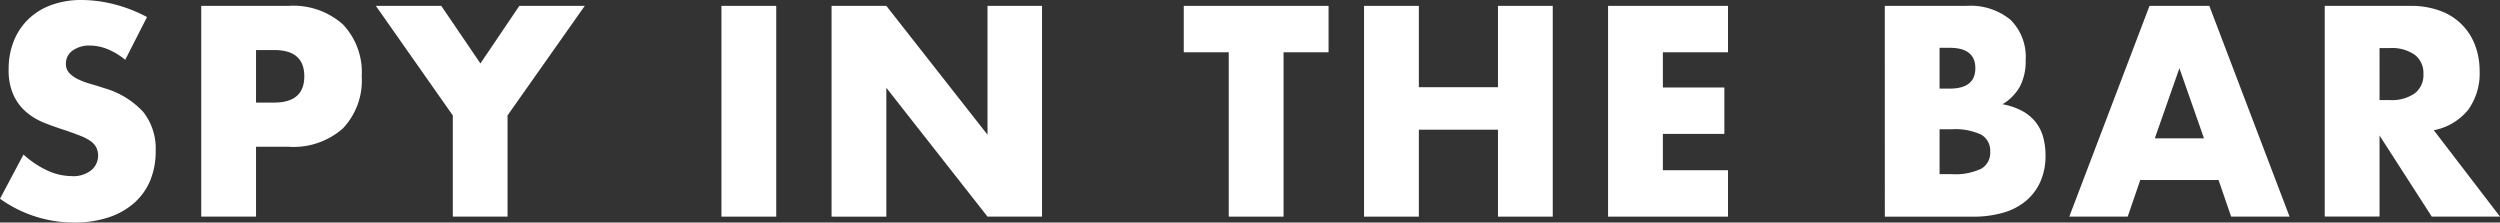 <svg xmlns="http://www.w3.org/2000/svg" width="139.234" height="12.392" viewBox="0 0 139.234 12.392">
  <rect x="0" y="0" width="139.234" height="12.392" fill="#333333" stroke="none"/>
  <g id="グループ_2402" data-name="グループ 2402" transform="translate(-94.239 -520.251)">
    <path id="パス_803" data-name="パス 803" d="M6.974,3.331a3.765,3.765,0,0,0-1-.6,2.65,2.65,0,0,0-.965-.194,1.569,1.569,0,0,0-.966.28.875.875,0,0,0-.373.732.727.727,0,0,0,.187.514,1.619,1.619,0,0,0,.49.35,4.169,4.169,0,0,0,.685.257c.254.073.507.151.755.233A4.711,4.711,0,0,1,7.978,6.235a3.284,3.284,0,0,1,.692,2.172,4.229,4.229,0,0,1-.3,1.635,3.409,3.409,0,0,1-.887,1.253,4.093,4.093,0,0,1-1.433.81,5.97,5.97,0,0,1-1.923.288A7.07,7.07,0,0,1,0,11.068l1.308-2.46a5.305,5.305,0,0,0,1.355.9,3.248,3.248,0,0,0,1.323.3A1.582,1.582,0,0,0,5.1,9.465,1.061,1.061,0,0,0,5.37,8.227a.99.99,0,0,0-.311-.358,2.513,2.513,0,0,0-.569-.3q-.35-.14-.848-.311-.593-.187-1.161-.412a3.641,3.641,0,0,1-1.012-.6A2.785,2.785,0,0,1,.755,5.3a3.33,3.33,0,0,1-.273-1.44A4.157,4.157,0,0,1,.77,2.281a3.509,3.509,0,0,1,.81-1.214A3.609,3.609,0,0,1,2.857.28,4.825,4.825,0,0,1,4.545,0,7.415,7.415,0,0,1,6.367.241,8.047,8.047,0,0,1,8.188.95Z" transform="translate(94.239 520.251)" fill="#fff"/>
    <path id="パス_804" data-name="パス 804" d="M26.393,12.419H23.342V.681H28.2a4.154,4.154,0,0,1,3.027,1.028,3.866,3.866,0,0,1,1.052,2.9,3.864,3.864,0,0,1-1.052,2.9A4.152,4.152,0,0,1,28.2,8.527H26.393Zm0-6.352H27.4q1.682,0,1.682-1.464T27.4,3.141H26.393Z" transform="translate(82.105 519.897)" fill="#fff"/>
    <path id="パス_805" data-name="パス 805" d="M47.886,6.784,43.6.681h3.643l2.18,3.207L51.591.681h3.643l-4.3,6.1v5.635H47.886Z" transform="translate(71.572 519.897)" fill="#fff"/>
    <rect id="長方形_402" data-name="長方形 402" width="3.051" height="11.738" transform="translate(134.419 520.578)" fill="#fff"/>
    <path id="パス_806" data-name="パス 806" d="M96.45,12.419V.681H99.5l5.635,7.177V.681h3.036V12.419h-3.036L99.5,5.243v7.177Z" transform="translate(44.102 519.897)" fill="#fff"/>
    <path id="パス_807" data-name="パス 807" d="M142.858,3.265v9.154h-3.052V3.265H137.3V.681h8.064V3.265Z" transform="translate(22.867 519.897)" fill="#fff"/>
    <path id="パス_808" data-name="パス 808" d="M161.262,5.212h4.406V.682h3.051V12.42h-3.051V7.578h-4.406V12.42H158.21V.682h3.052Z" transform="translate(11.998 519.896)" fill="#fff"/>
    <path id="パス_809" data-name="パス 809" d="M193.192,3.265h-3.627V5.227h3.425V7.811h-3.425V9.835h3.627v2.584h-6.679V.681h6.679Z" transform="translate(-2.715 519.897)" fill="#fff"/>
    <path id="パス_810" data-name="パス 810" d="M218.61.681h4.545a3.5,3.5,0,0,1,2.459.778,2.9,2.9,0,0,1,.841,2.241,3.036,3.036,0,0,1-.319,1.471,2.675,2.675,0,0,1-.972.989,3.7,3.7,0,0,1,1.113.381,2.421,2.421,0,0,1,.747.63,2.355,2.355,0,0,1,.412.841,3.831,3.831,0,0,1,.125,1,3.52,3.52,0,0,1-.288,1.463,2.971,2.971,0,0,1-.81,1.074,3.458,3.458,0,0,1-1.269.654,6,6,0,0,1-1.682.218h-4.9Zm3.051,4.608h.56q1.432,0,1.432-1.136t-1.432-1.137h-.56Zm0,4.764h.67a3.4,3.4,0,0,0,1.649-.3,1.022,1.022,0,0,0,.5-.95,1.022,1.022,0,0,0-.5-.949,3.4,3.4,0,0,0-1.649-.3h-.67Z" transform="translate(-19.4 519.897)" fill="#fff"/>
    <path id="パス_811" data-name="パス 811" d="M248.32,10.381h-4.36l-.7,2.039h-3.253L244.475.682h3.331l4.468,11.737h-3.253Zm-.81-2.32-1.37-3.907L244.77,8.06Z" transform="translate(-30.522 519.896)" fill="#fff"/>
    <path id="パス_812" data-name="パス 812" d="M279.4,12.419h-3.8L272.69,7.9v4.515h-3.052V.681h4.748A4.66,4.66,0,0,1,276.1.969a3.229,3.229,0,0,1,1.923,1.938,4.028,4.028,0,0,1,.241,1.4,3.446,3.446,0,0,1-.645,2.172,3.252,3.252,0,0,1-1.907,1.128ZM272.69,5.927h.576a2.223,2.223,0,0,0,1.385-.374,1.278,1.278,0,0,0,.483-1.074,1.278,1.278,0,0,0-.483-1.074,2.223,2.223,0,0,0-1.385-.374h-.576Z" transform="translate(-45.926 519.897)" fill="#fff"/>
  </g>
</svg>
